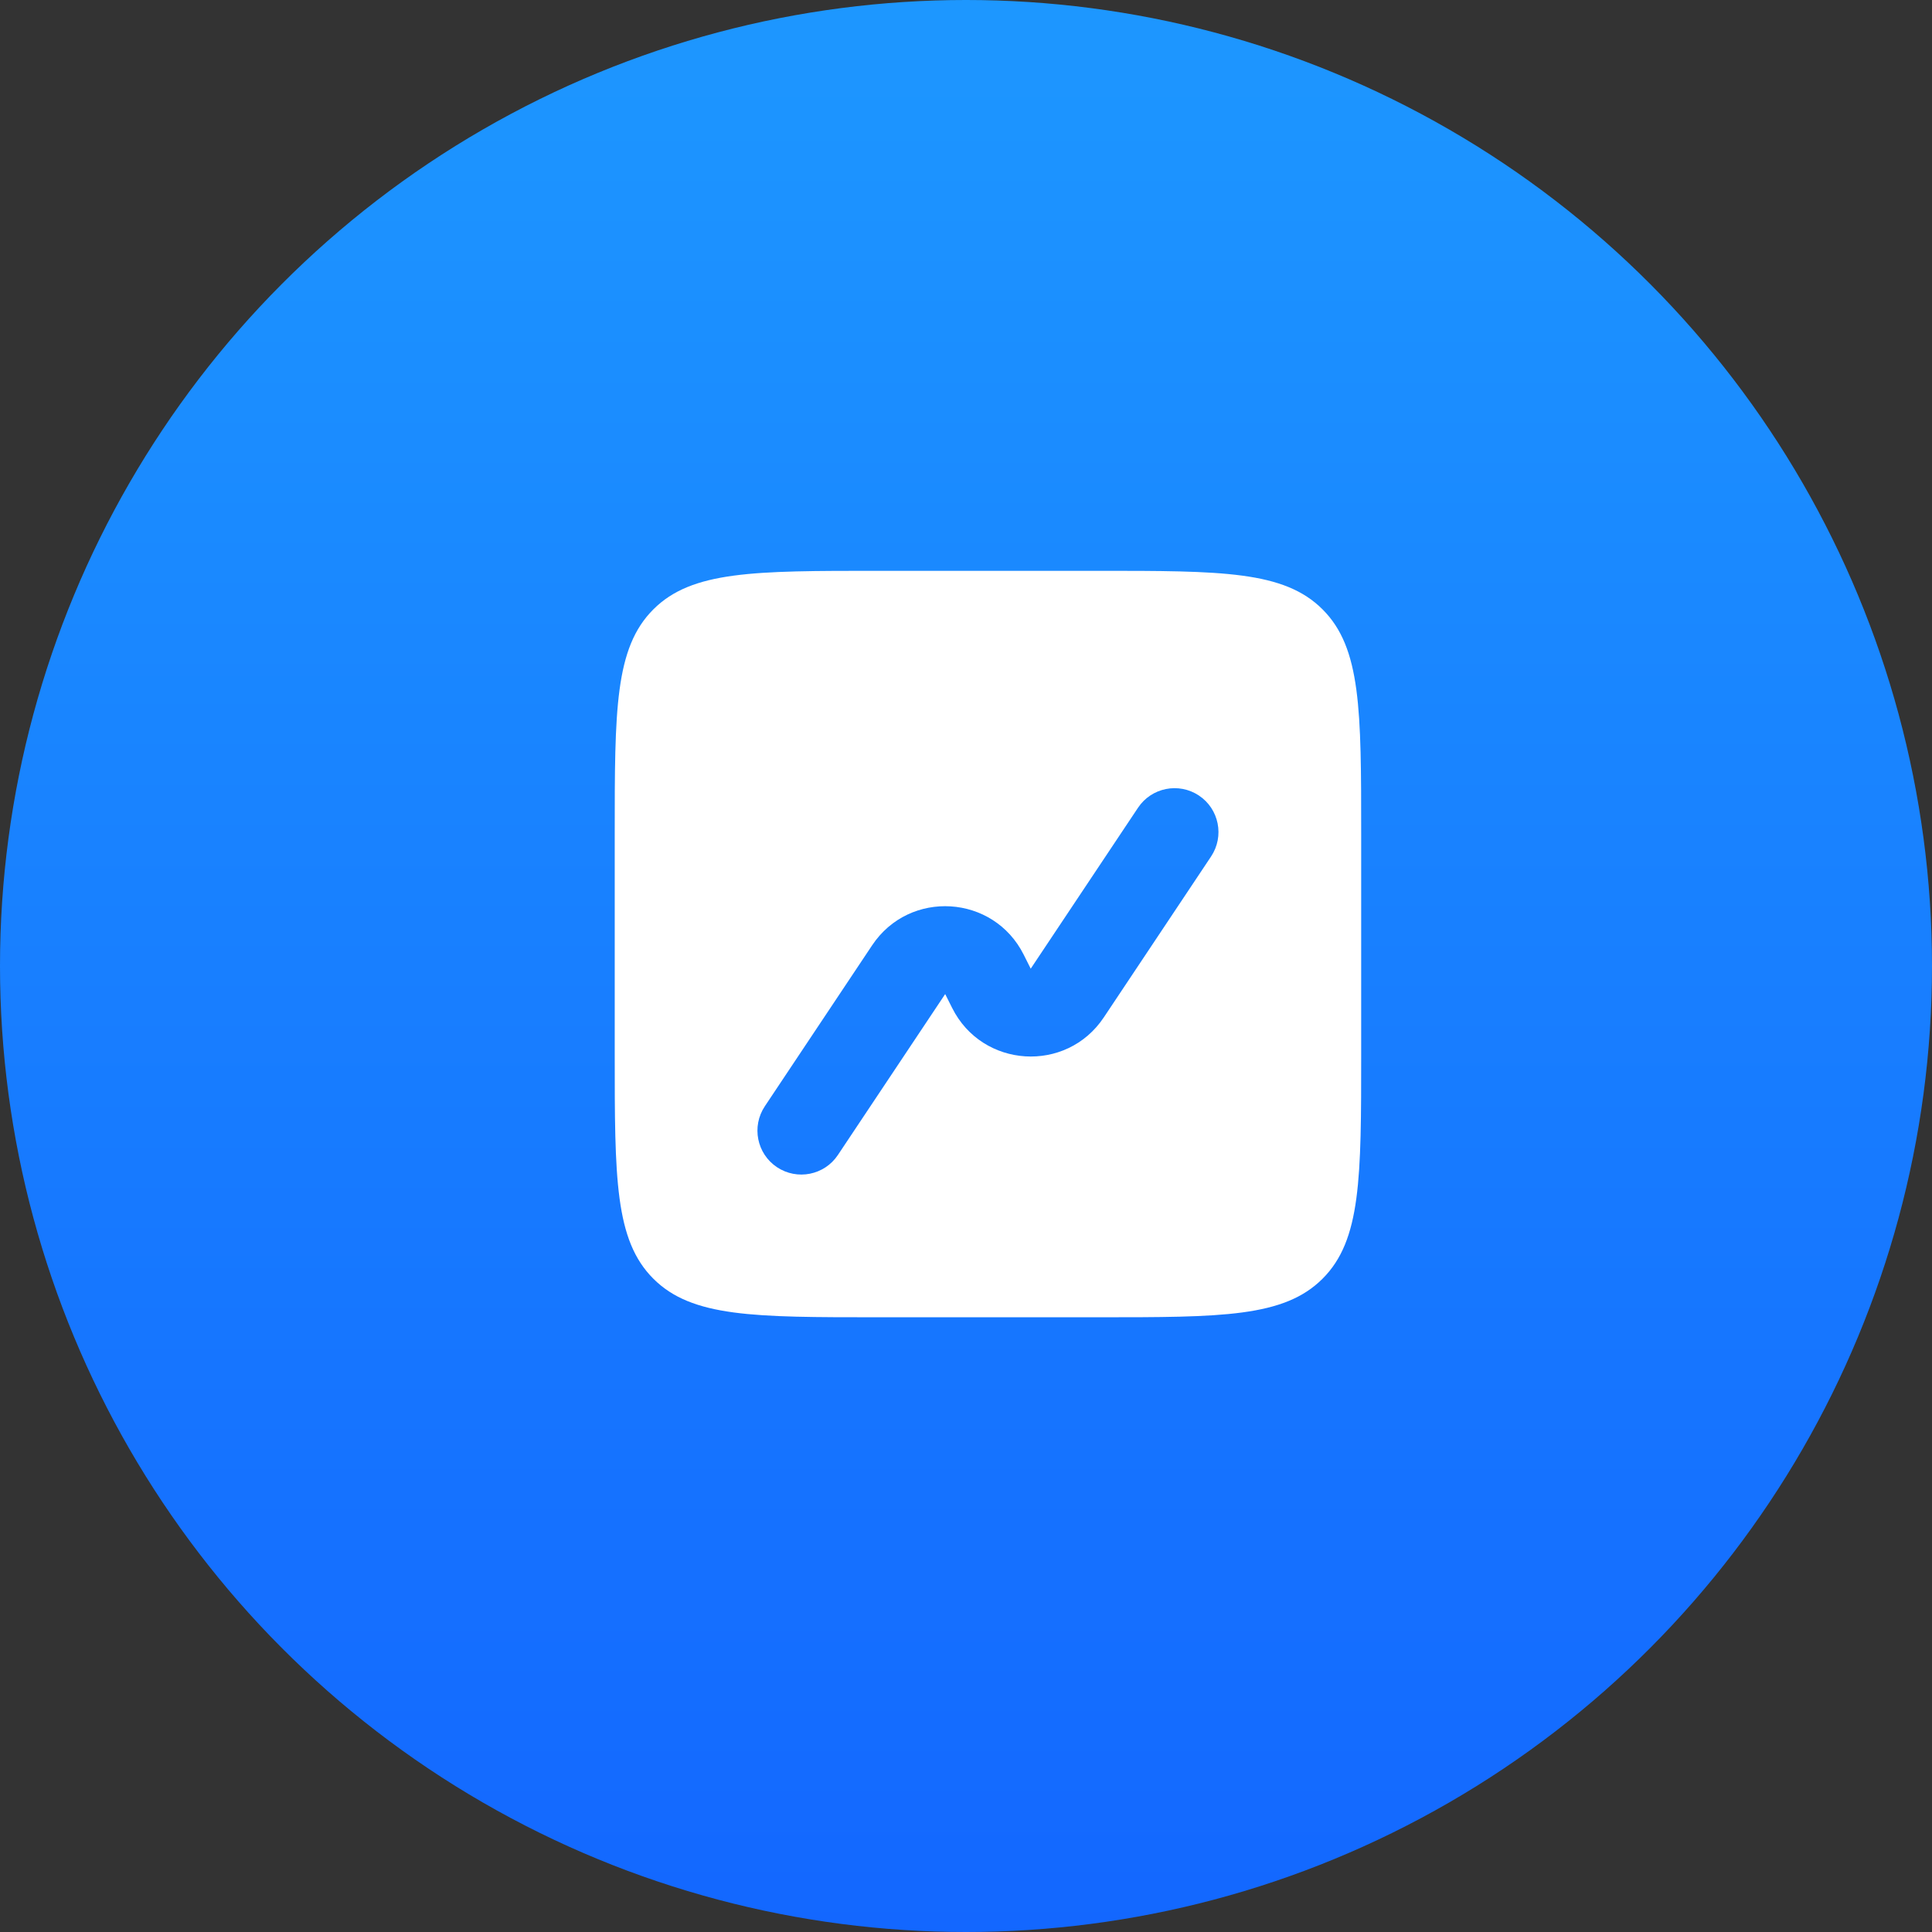 <?xml version="1.0" encoding="UTF-8"?> <svg xmlns="http://www.w3.org/2000/svg" width="44" height="44" viewBox="0 0 44 44" fill="none"><rect x="0" y="0" width="44" height="44" fill="#333333" stroke="none"/><circle cx="22" cy="22" r="22" fill="url(#paint0_linear_244_190)"></circle><path fill-rule="evenodd" clip-rule="evenodd" d="M14.879 13.879C14 14.757 14 16.172 14 19V24C14 26.828 14 28.243 14.879 29.121C15.757 30 17.172 30 20 30H25C27.828 30 29.243 30 30.121 29.121C31 28.243 31 26.828 31 24V19C31 16.172 31 14.757 30.121 13.879C29.243 13 27.828 13 25 13H20C17.172 13 15.757 13 14.879 13.879ZM27.582 19.505C27.888 19.045 27.764 18.424 27.305 18.118C26.845 17.812 26.224 17.936 25.918 18.395L23.474 22.061L23.315 21.744C22.628 20.37 20.714 20.251 19.862 21.529L17.418 25.195C17.112 25.655 17.236 26.276 17.695 26.582C18.155 26.888 18.776 26.764 19.082 26.305L21.526 22.639L21.685 22.956C22.372 24.329 24.286 24.449 25.138 23.171L27.582 19.505Z" fill="white"></path><defs><linearGradient id="paint0_linear_244_190" x1="22" y1="0" x2="22" y2="44" gradientUnits="userSpaceOnUse"><stop stop-color="#1D97FF"></stop><stop offset="1" stop-color="#1367FF"></stop></linearGradient></defs></svg> 